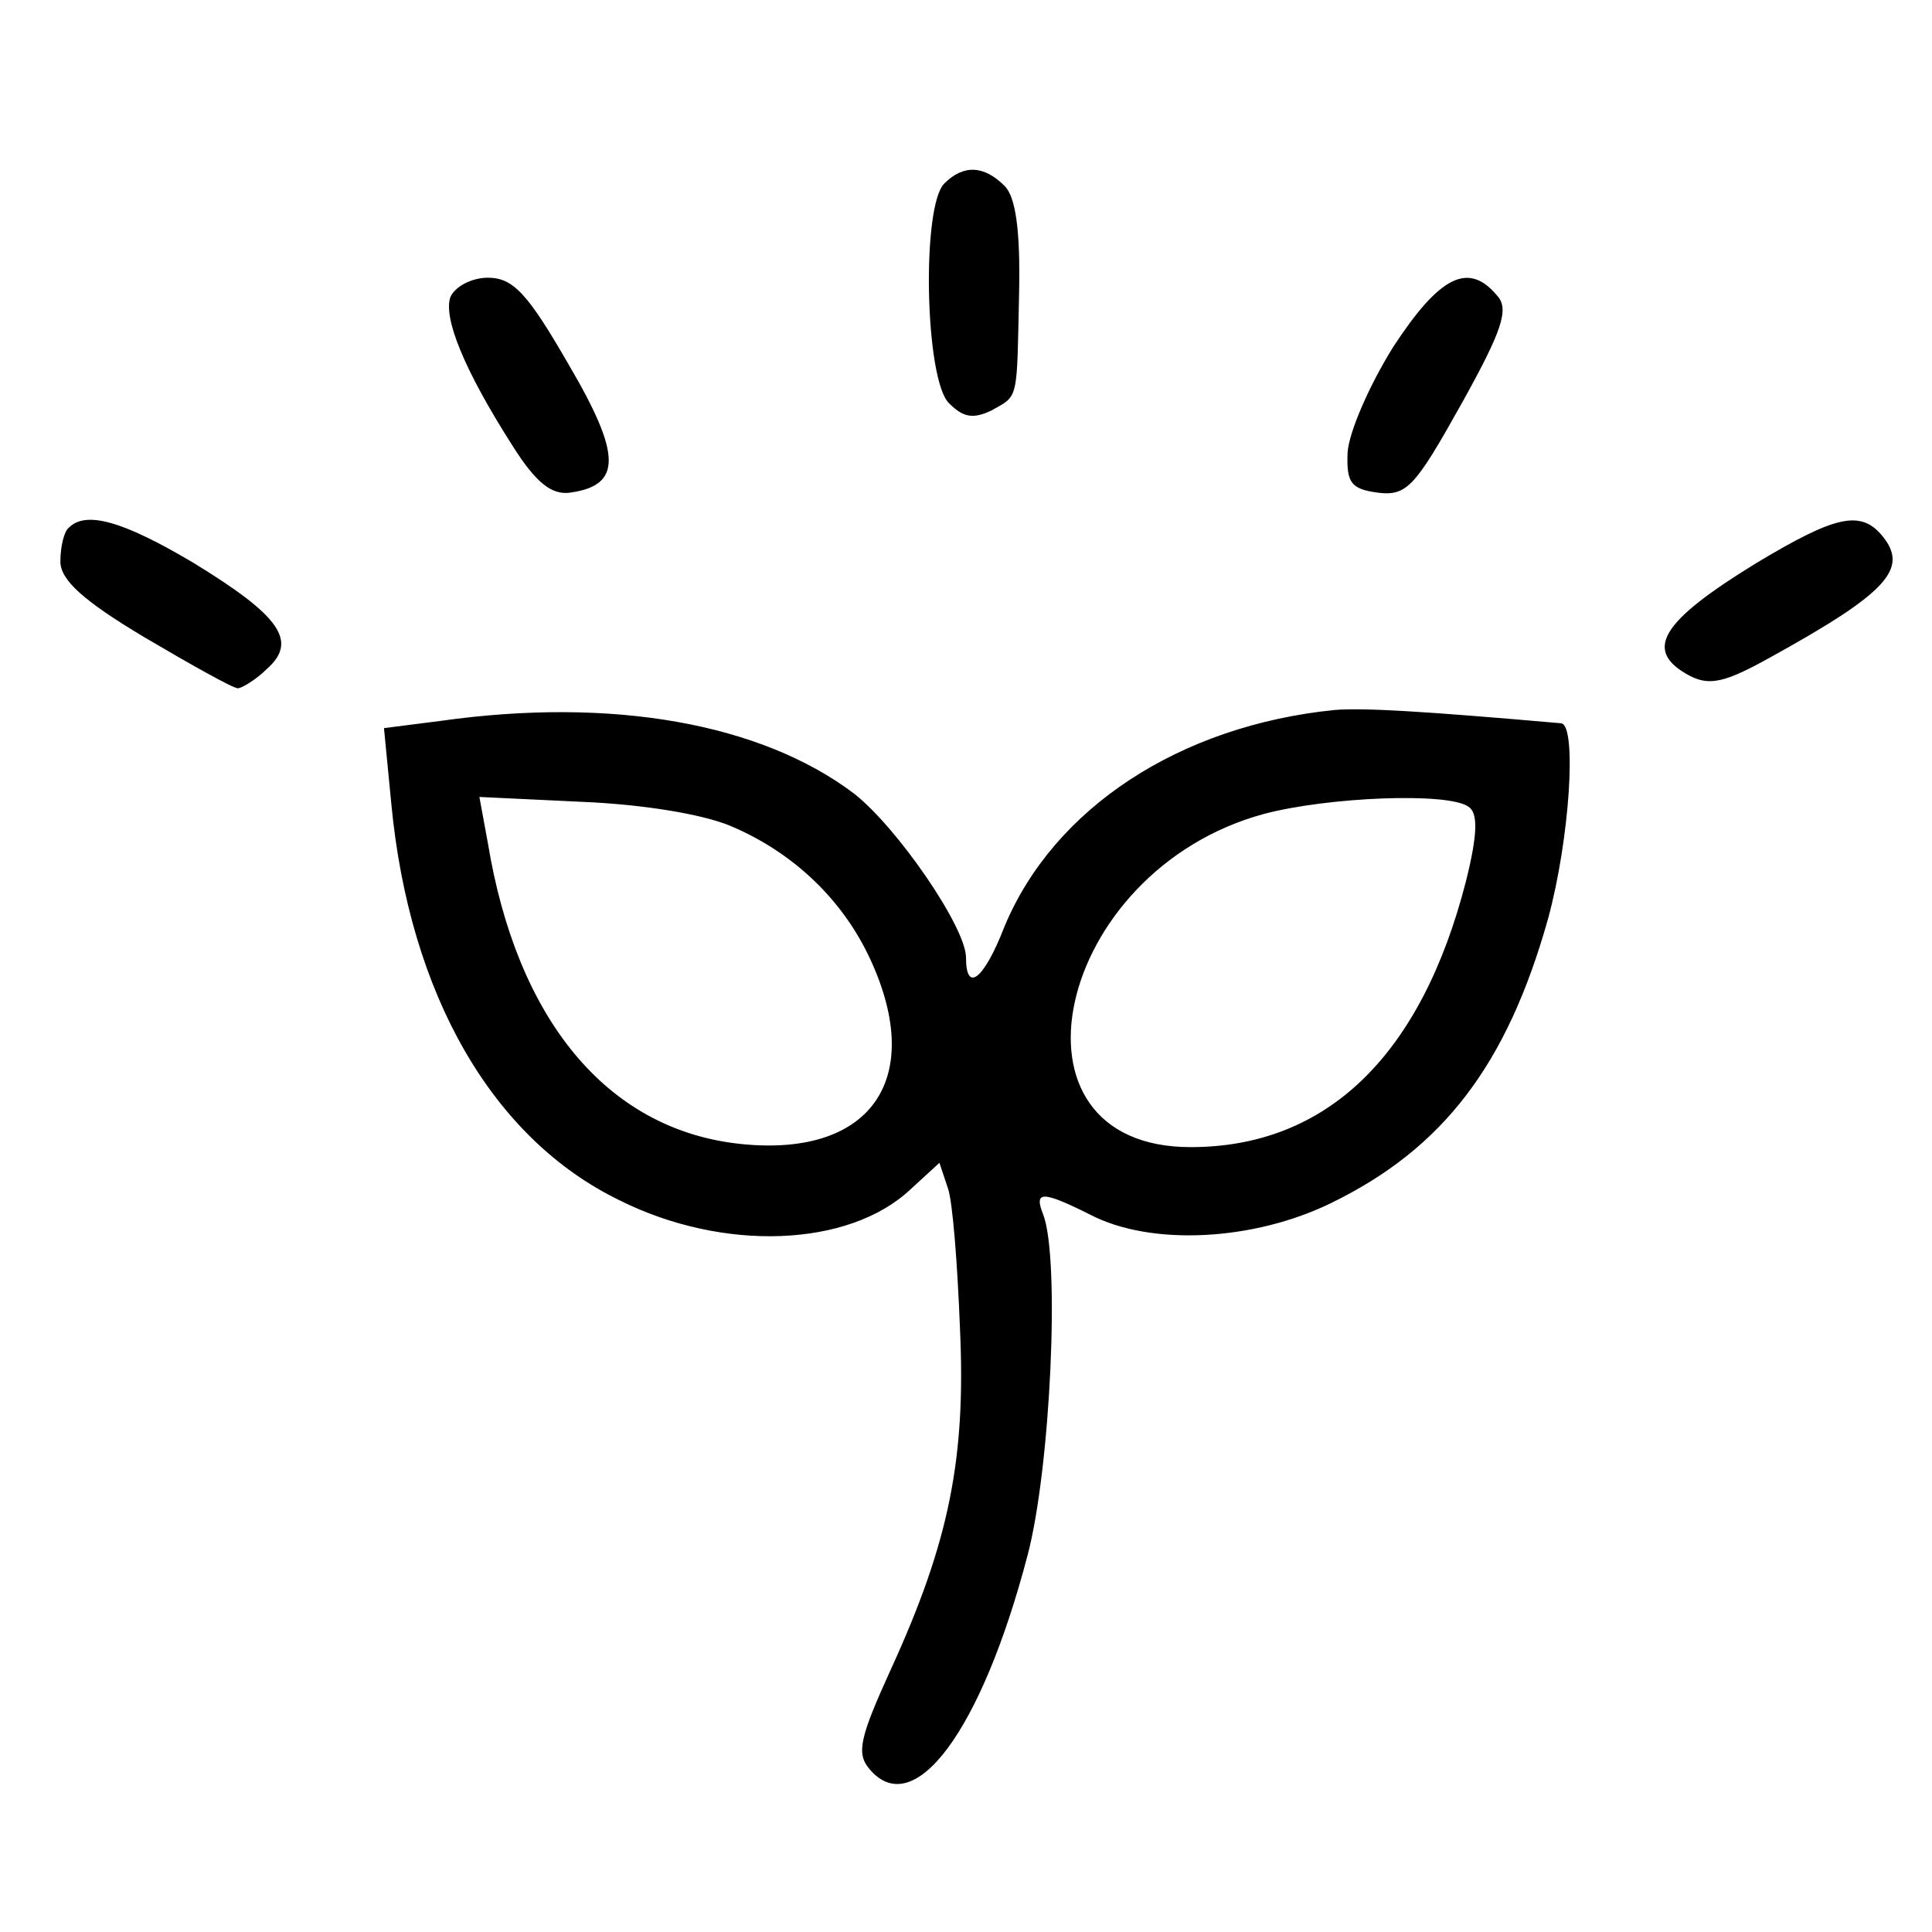 <?xml version="1.0" standalone="no"?>
<!DOCTYPE svg PUBLIC "-//W3C//DTD SVG 20010904//EN"
 "http://www.w3.org/TR/2001/REC-SVG-20010904/DTD/svg10.dtd">
<svg version="1.0" xmlns="http://www.w3.org/2000/svg"
 width="160pt" height="160pt" viewBox="0 0 160 160"
 preserveAspectRatio="xMidYMid meet">
<g transform="translate(0,160) scale(0.1,-0.1)"
fill="#000000" stroke="none">
<path d="M782 1448 c-19 -19 -16 -163 4 -182 12 -12 20 -13 35 -6 23 13 21 7
23 99 1 51 -3 78 -12 87 -17 17 -34 18 -50 2z"/>
<path d="M373 1354 c-6 -17 11 -60 52 -124 19 -30 32 -40 47 -38 43 6 43 31
-1 106 -34 59 -46 72 -67 72 -13 0 -27 -7 -31 -16z"/>
<path d="M1154 1313 c-20 -32 -37 -71 -38 -88 -1 -25 3 -30 25 -33 24 -3 31 5
69 73 34 61 40 79 30 90 -24 29 -48 16 -86 -42z"/>
<path d="M57 1163 c-4 -3 -7 -16 -7 -28 0 -15 18 -32 70 -63 39 -23 73 -42 77
-42 3 0 15 7 24 16 26 23 11 44 -61 88 -59 35 -89 43 -103 29z"/>
<path d="M1455 1134 c-80 -49 -95 -73 -55 -94 16 -8 29 -5 65 15 98 54 116 74
94 101 -18 22 -39 17 -104 -22z"/>
<path d="M1105 1012 c-128 -13 -232 -81 -273 -179 -17 -44 -32 -56 -32 -26 0
25 -57 108 -93 136 -77 58 -200 80 -342 60 l-47 -6 6 -62 c15 -159 84 -278
189 -329 86 -43 190 -39 241 9 l24 22 7 -21 c4 -11 8 -64 10 -116 5 -108 -9
-177 -57 -282 -26 -57 -29 -70 -18 -83 37 -44 93 32 131 177 19 72 27 245 13
282 -8 20 -1 20 39 0 50 -26 135 -22 200 10 92 45 145 114 179 235 18 66 24
160 11 162 -114 10 -164 13 -188 11z m-500 -96 c52 -22 93 -61 116 -111 46
-100 -1 -165 -111 -152 -108 13 -182 103 -206 249 l-7 38 84 -4 c50 -2 100
-10 124 -20z m611 16 c8 -5 8 -22 -2 -62 -37 -144 -115 -220 -228 -220 -163 0
-113 229 61 276 53 14 152 18 169 6z"/>
</g>
</svg>
